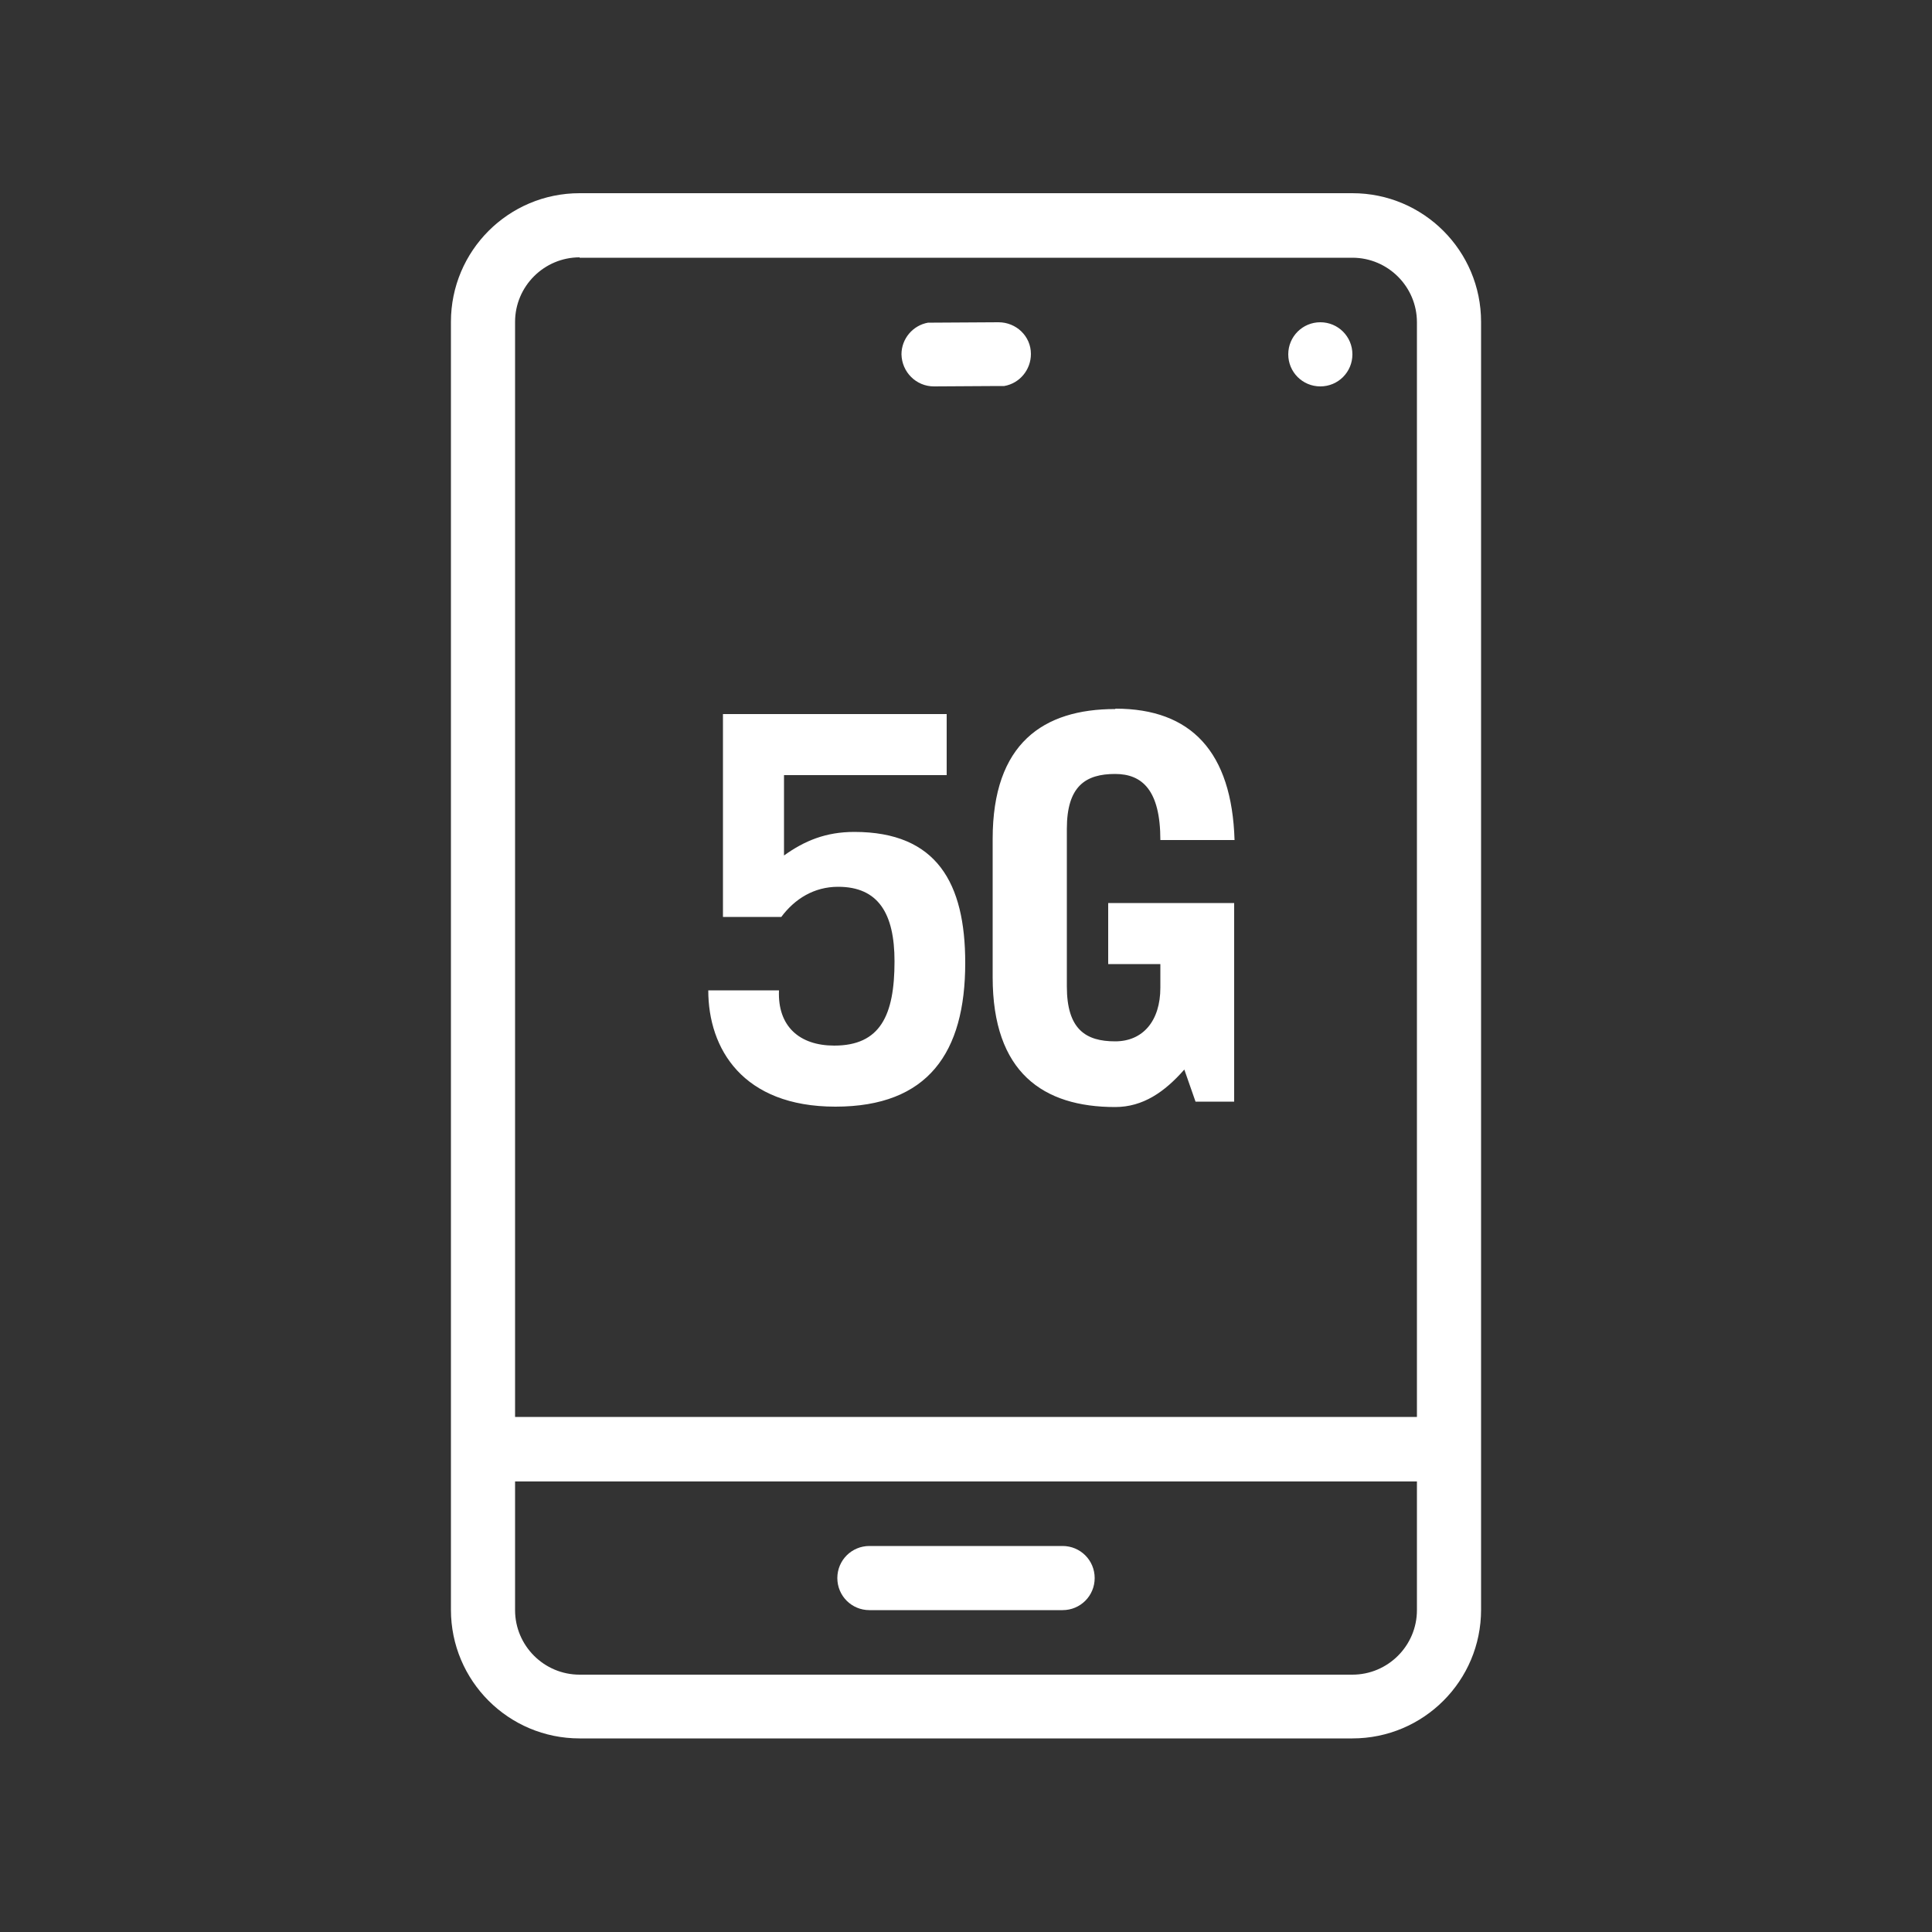 <?xml version="1.0" encoding="UTF-8"?>
<svg id="Layer_1" data-name="Layer 1" xmlns="http://www.w3.org/2000/svg" viewBox="0 0 50 50">
  <rect x="0" y="0" width="50" height="50" fill="#333333" stroke="none"/>
  <defs>
    <style>
      .cls-1 {
        fill: #fff;
        fill-rule: evenodd;
      }
    </style>
  </defs>
  <path class="cls-1" d="m35,5H15c-1.84,0-3.33,1.49-3.33,3.33v33.33c0,1.84,1.49,3.33,3.33,3.33h20c1.84,0,3.33-1.49,3.33-3.33V8.33c0-1.84-1.49-3.33-3.33-3.33Zm-20,1.67h20c.92,0,1.67.75,1.67,1.67v28.33H13.33V8.33c0-.92.75-1.67,1.67-1.67Zm21.67,31.67v3.33c0,.92-.75,1.67-1.67,1.67H15c-.92,0-1.67-.75-1.67-1.67v-3.33h23.33Zm-9.17,1.67h-5c-.46,0-.83.37-.83.83s.37.83.83.83h5c.46,0,.83-.37.83-.83s-.37-.83-.83-.83h0Zm-3.33-31.67h1.67c.46,0,.84.36.84.82,0,.41-.29.76-.69.83h-.15s-1.67.01-1.67.01c-.46,0-.83-.37-.84-.83,0-.4.29-.75.69-.82h.15s1.67-.01,1.67-.01c0,0-1.67,0-1.67,0Zm.33,10.14v1.58h-4.21v2.08c.53-.38,1.08-.61,1.82-.61,2.14,0,2.87,1.33,2.87,3.39,0,2.32-.96,3.72-3.36,3.72s-3.29-1.5-3.29-3.01h1.83c-.04.93.53,1.43,1.43,1.43,1.19,0,1.56-.78,1.56-2.18,0-1.24-.42-1.93-1.46-1.93-.62,0-1.12.31-1.47.78h-1.51v-5.25h5.79Zm4.37-.14c1.96,0,3.01,1.12,3.08,3.4h-1.92c0-1.29-.47-1.71-1.17-1.71-.76,0-1.25.31-1.25,1.42v4.08c0,1.11.49,1.42,1.25,1.42.72,0,1.17-.53,1.17-1.39v-.61h-1.35v-1.58h3.26v5.14h-1l-.29-.83c-.51.58-1.07.97-1.79.97-1.86,0-3.17-.89-3.17-3.36v-3.58c0-2.47,1.31-3.36,3.17-3.36h0Zm5.3-10c.46,0,.83.37.83.83s-.37.83-.83.83h0c-.46,0-.83-.37-.83-.83s.37-.83.83-.83Z"/>
</svg>